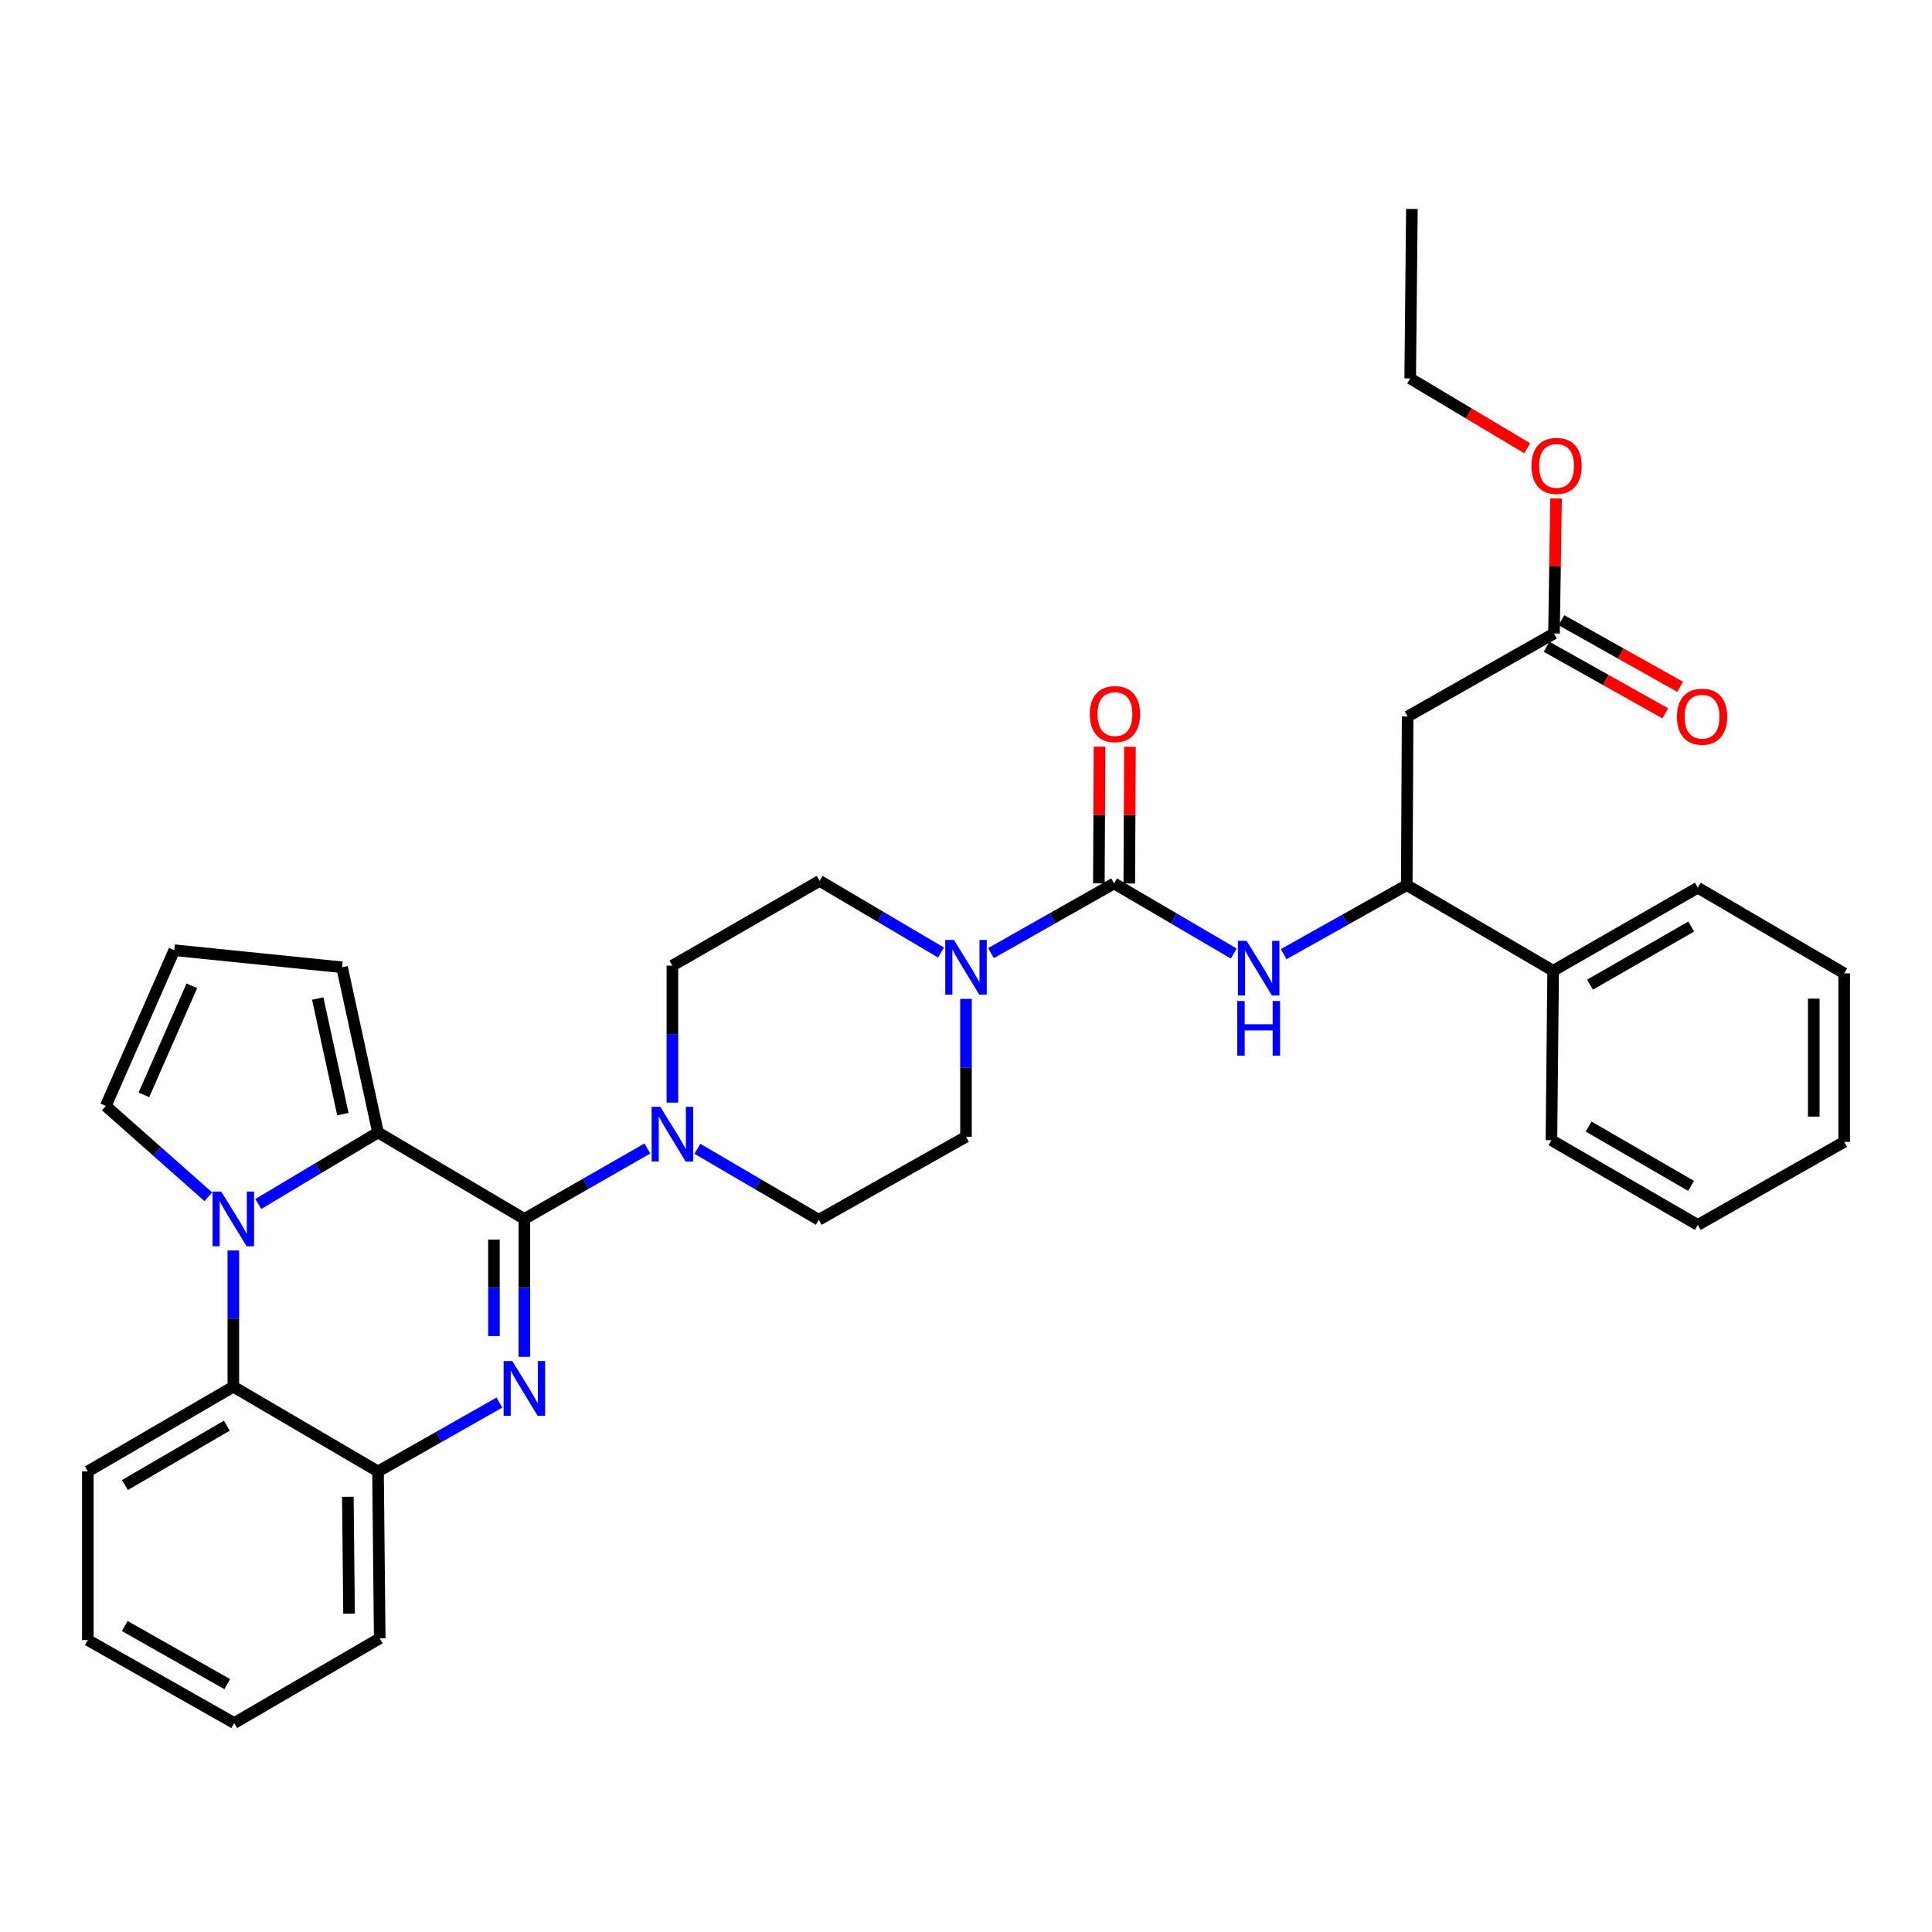 <?xml version='1.0' encoding='iso-8859-1'?>
<svg version='1.1' baseProfile='full'
              xmlns='http://www.w3.org/2000/svg'
                      xmlns:rdkit='http://www.rdkit.org/xml'
                      xmlns:xlink='http://www.w3.org/1999/xlink'
                  xml:space='preserve'
width='1000px' height='1000px' viewBox='0 0 1000 1000'>
<!-- END OF HEADER -->
<rect style='opacity:1.0;fill:#FFFFFF;stroke:none' width='1000' height='1000' x='0' y='0'> </rect>
<path class='bond-0' d='M 271.411,630.908 L 271.411,666.595' style='fill:none;fill-rule:evenodd;stroke:#000000;stroke-width:6px;stroke-linecap:butt;stroke-linejoin:miter;stroke-opacity:1' />
<path class='bond-0' d='M 271.411,666.595 L 271.411,702.282' style='fill:none;fill-rule:evenodd;stroke:#0000FF;stroke-width:6px;stroke-linecap:butt;stroke-linejoin:miter;stroke-opacity:1' />
<path class='bond-0' d='M 255.667,641.615 L 255.667,666.595' style='fill:none;fill-rule:evenodd;stroke:#000000;stroke-width:6px;stroke-linecap:butt;stroke-linejoin:miter;stroke-opacity:1' />
<path class='bond-0' d='M 255.667,666.595 L 255.667,691.576' style='fill:none;fill-rule:evenodd;stroke:#0000FF;stroke-width:6px;stroke-linecap:butt;stroke-linejoin:miter;stroke-opacity:1' />
<path class='bond-2' d='M 271.411,630.908 L 195.658,586.162' style='fill:none;fill-rule:evenodd;stroke:#000000;stroke-width:6px;stroke-linecap:butt;stroke-linejoin:miter;stroke-opacity:1' />
<path class='bond-4' d='M 271.411,630.908 L 303.247,612.683' style='fill:none;fill-rule:evenodd;stroke:#000000;stroke-width:6px;stroke-linecap:butt;stroke-linejoin:miter;stroke-opacity:1' />
<path class='bond-4' d='M 303.247,612.683 L 335.083,594.457' style='fill:none;fill-rule:evenodd;stroke:#0000FF;stroke-width:6px;stroke-linecap:butt;stroke-linejoin:miter;stroke-opacity:1' />
<path class='bond-7' d='M 258.494,725.965 L 227.076,743.79' style='fill:none;fill-rule:evenodd;stroke:#0000FF;stroke-width:6px;stroke-linecap:butt;stroke-linejoin:miter;stroke-opacity:1' />
<path class='bond-7' d='M 227.076,743.79 L 195.658,761.616' style='fill:none;fill-rule:evenodd;stroke:#000000;stroke-width:6px;stroke-linecap:butt;stroke-linejoin:miter;stroke-opacity:1' />
<path class='bond-1' d='M 133.691,623.188 L 164.675,604.675' style='fill:none;fill-rule:evenodd;stroke:#0000FF;stroke-width:6px;stroke-linecap:butt;stroke-linejoin:miter;stroke-opacity:1' />
<path class='bond-1' d='M 164.675,604.675 L 195.658,586.162' style='fill:none;fill-rule:evenodd;stroke:#000000;stroke-width:6px;stroke-linecap:butt;stroke-linejoin:miter;stroke-opacity:1' />
<path class='bond-6' d='M 120.77,647.24 L 120.77,682.496' style='fill:none;fill-rule:evenodd;stroke:#0000FF;stroke-width:6px;stroke-linecap:butt;stroke-linejoin:miter;stroke-opacity:1' />
<path class='bond-6' d='M 120.77,682.496 L 120.77,717.752' style='fill:none;fill-rule:evenodd;stroke:#000000;stroke-width:6px;stroke-linecap:butt;stroke-linejoin:miter;stroke-opacity:1' />
<path class='bond-11' d='M 107.826,619.442 L 81.293,595.94' style='fill:none;fill-rule:evenodd;stroke:#0000FF;stroke-width:6px;stroke-linecap:butt;stroke-linejoin:miter;stroke-opacity:1' />
<path class='bond-11' d='M 81.293,595.94 L 54.761,572.438' style='fill:none;fill-rule:evenodd;stroke:#000000;stroke-width:6px;stroke-linecap:butt;stroke-linejoin:miter;stroke-opacity:1' />
<path class='bond-13' d='M 195.658,586.162 L 177.045,500.665' style='fill:none;fill-rule:evenodd;stroke:#000000;stroke-width:6px;stroke-linecap:butt;stroke-linejoin:miter;stroke-opacity:1' />
<path class='bond-13' d='M 177.483,576.686 L 164.454,516.838' style='fill:none;fill-rule:evenodd;stroke:#000000;stroke-width:6px;stroke-linecap:butt;stroke-linejoin:miter;stroke-opacity:1' />
<path class='bond-3' d='M 576.637,457.256 L 544.789,475.295' style='fill:none;fill-rule:evenodd;stroke:#000000;stroke-width:6px;stroke-linecap:butt;stroke-linejoin:miter;stroke-opacity:1' />
<path class='bond-3' d='M 544.789,475.295 L 512.942,493.334' style='fill:none;fill-rule:evenodd;stroke:#0000FF;stroke-width:6px;stroke-linecap:butt;stroke-linejoin:miter;stroke-opacity:1' />
<path class='bond-8' d='M 576.637,457.256 L 607.608,475.405' style='fill:none;fill-rule:evenodd;stroke:#000000;stroke-width:6px;stroke-linecap:butt;stroke-linejoin:miter;stroke-opacity:1' />
<path class='bond-8' d='M 607.608,475.405 L 638.58,493.555' style='fill:none;fill-rule:evenodd;stroke:#0000FF;stroke-width:6px;stroke-linecap:butt;stroke-linejoin:miter;stroke-opacity:1' />
<path class='bond-15' d='M 584.508,457.297 L 584.692,421.91' style='fill:none;fill-rule:evenodd;stroke:#000000;stroke-width:6px;stroke-linecap:butt;stroke-linejoin:miter;stroke-opacity:1' />
<path class='bond-15' d='M 584.692,421.91 L 584.875,386.523' style='fill:none;fill-rule:evenodd;stroke:#FF0000;stroke-width:6px;stroke-linecap:butt;stroke-linejoin:miter;stroke-opacity:1' />
<path class='bond-15' d='M 568.765,457.215 L 568.948,421.828' style='fill:none;fill-rule:evenodd;stroke:#000000;stroke-width:6px;stroke-linecap:butt;stroke-linejoin:miter;stroke-opacity:1' />
<path class='bond-15' d='M 568.948,421.828 L 569.132,386.441' style='fill:none;fill-rule:evenodd;stroke:#FF0000;stroke-width:6px;stroke-linecap:butt;stroke-linejoin:miter;stroke-opacity:1' />
<path class='bond-16' d='M 360.964,594.611 L 392.378,612.987' style='fill:none;fill-rule:evenodd;stroke:#0000FF;stroke-width:6px;stroke-linecap:butt;stroke-linejoin:miter;stroke-opacity:1' />
<path class='bond-16' d='M 392.378,612.987 L 423.792,631.363' style='fill:none;fill-rule:evenodd;stroke:#000000;stroke-width:6px;stroke-linecap:butt;stroke-linejoin:miter;stroke-opacity:1' />
<path class='bond-17' d='M 348.03,570.704 L 348.03,535.251' style='fill:none;fill-rule:evenodd;stroke:#0000FF;stroke-width:6px;stroke-linecap:butt;stroke-linejoin:miter;stroke-opacity:1' />
<path class='bond-17' d='M 348.03,535.251 L 348.03,499.799' style='fill:none;fill-rule:evenodd;stroke:#000000;stroke-width:6px;stroke-linecap:butt;stroke-linejoin:miter;stroke-opacity:1' />
<path class='bond-5' d='M 487.06,493.026 L 455.645,474.481' style='fill:none;fill-rule:evenodd;stroke:#0000FF;stroke-width:6px;stroke-linecap:butt;stroke-linejoin:miter;stroke-opacity:1' />
<path class='bond-5' d='M 455.645,474.481 L 424.229,455.935' style='fill:none;fill-rule:evenodd;stroke:#000000;stroke-width:6px;stroke-linecap:butt;stroke-linejoin:miter;stroke-opacity:1' />
<path class='bond-35' d='M 500,517.018 L 500,552.7' style='fill:none;fill-rule:evenodd;stroke:#0000FF;stroke-width:6px;stroke-linecap:butt;stroke-linejoin:miter;stroke-opacity:1' />
<path class='bond-35' d='M 500,552.7 L 500,588.383' style='fill:none;fill-rule:evenodd;stroke:#000000;stroke-width:6px;stroke-linecap:butt;stroke-linejoin:miter;stroke-opacity:1' />
<path class='bond-23' d='M 120.77,717.752 L 45.455,761.616' style='fill:none;fill-rule:evenodd;stroke:#000000;stroke-width:6px;stroke-linecap:butt;stroke-linejoin:miter;stroke-opacity:1' />
<path class='bond-23' d='M 117.396,737.936 L 64.675,768.641' style='fill:none;fill-rule:evenodd;stroke:#000000;stroke-width:6px;stroke-linecap:butt;stroke-linejoin:miter;stroke-opacity:1' />
<path class='bond-34' d='M 120.77,717.752 L 195.658,761.616' style='fill:none;fill-rule:evenodd;stroke:#000000;stroke-width:6px;stroke-linecap:butt;stroke-linejoin:miter;stroke-opacity:1' />
<path class='bond-24' d='M 195.658,761.616 L 196.541,848.005' style='fill:none;fill-rule:evenodd;stroke:#000000;stroke-width:6px;stroke-linecap:butt;stroke-linejoin:miter;stroke-opacity:1' />
<path class='bond-24' d='M 180.047,774.735 L 180.666,835.207' style='fill:none;fill-rule:evenodd;stroke:#000000;stroke-width:6px;stroke-linecap:butt;stroke-linejoin:miter;stroke-opacity:1' />
<path class='bond-10' d='M 664.426,493.865 L 696.28,476.002' style='fill:none;fill-rule:evenodd;stroke:#0000FF;stroke-width:6px;stroke-linecap:butt;stroke-linejoin:miter;stroke-opacity:1' />
<path class='bond-10' d='M 696.28,476.002 L 728.134,458.139' style='fill:none;fill-rule:evenodd;stroke:#000000;stroke-width:6px;stroke-linecap:butt;stroke-linejoin:miter;stroke-opacity:1' />
<path class='bond-9' d='M 728.589,370.867 L 728.134,458.139' style='fill:none;fill-rule:evenodd;stroke:#000000;stroke-width:6px;stroke-linecap:butt;stroke-linejoin:miter;stroke-opacity:1' />
<path class='bond-12' d='M 728.589,370.867 L 804.342,327.887' style='fill:none;fill-rule:evenodd;stroke:#000000;stroke-width:6px;stroke-linecap:butt;stroke-linejoin:miter;stroke-opacity:1' />
<path class='bond-21' d='M 728.134,458.139 L 803.905,502.458' style='fill:none;fill-rule:evenodd;stroke:#000000;stroke-width:6px;stroke-linecap:butt;stroke-linejoin:miter;stroke-opacity:1' />
<path class='bond-36' d='M 54.761,572.438 L 90.201,491.822' style='fill:none;fill-rule:evenodd;stroke:#000000;stroke-width:6px;stroke-linecap:butt;stroke-linejoin:miter;stroke-opacity:1' />
<path class='bond-36' d='M 74.489,566.682 L 99.298,510.251' style='fill:none;fill-rule:evenodd;stroke:#000000;stroke-width:6px;stroke-linecap:butt;stroke-linejoin:miter;stroke-opacity:1' />
<path class='bond-20' d='M 800.492,334.753 L 831.216,351.982' style='fill:none;fill-rule:evenodd;stroke:#000000;stroke-width:6px;stroke-linecap:butt;stroke-linejoin:miter;stroke-opacity:1' />
<path class='bond-20' d='M 831.216,351.982 L 861.941,369.211' style='fill:none;fill-rule:evenodd;stroke:#FF0000;stroke-width:6px;stroke-linecap:butt;stroke-linejoin:miter;stroke-opacity:1' />
<path class='bond-20' d='M 808.192,321.021 L 838.917,338.25' style='fill:none;fill-rule:evenodd;stroke:#000000;stroke-width:6px;stroke-linecap:butt;stroke-linejoin:miter;stroke-opacity:1' />
<path class='bond-20' d='M 838.917,338.25 L 869.641,355.479' style='fill:none;fill-rule:evenodd;stroke:#FF0000;stroke-width:6px;stroke-linecap:butt;stroke-linejoin:miter;stroke-opacity:1' />
<path class='bond-22' d='M 804.342,327.887 L 804.881,292.944' style='fill:none;fill-rule:evenodd;stroke:#000000;stroke-width:6px;stroke-linecap:butt;stroke-linejoin:miter;stroke-opacity:1' />
<path class='bond-22' d='M 804.881,292.944 L 805.42,258' style='fill:none;fill-rule:evenodd;stroke:#FF0000;stroke-width:6px;stroke-linecap:butt;stroke-linejoin:miter;stroke-opacity:1' />
<path class='bond-14' d='M 177.045,500.665 L 90.201,491.822' style='fill:none;fill-rule:evenodd;stroke:#000000;stroke-width:6px;stroke-linecap:butt;stroke-linejoin:miter;stroke-opacity:1' />
<path class='bond-19' d='M 423.792,631.363 L 500,588.383' style='fill:none;fill-rule:evenodd;stroke:#000000;stroke-width:6px;stroke-linecap:butt;stroke-linejoin:miter;stroke-opacity:1' />
<path class='bond-18' d='M 348.03,499.799 L 424.229,455.935' style='fill:none;fill-rule:evenodd;stroke:#000000;stroke-width:6px;stroke-linecap:butt;stroke-linejoin:miter;stroke-opacity:1' />
<path class='bond-25' d='M 803.905,502.458 L 878.775,459.478' style='fill:none;fill-rule:evenodd;stroke:#000000;stroke-width:6px;stroke-linecap:butt;stroke-linejoin:miter;stroke-opacity:1' />
<path class='bond-25' d='M 822.974,509.665 L 875.382,479.578' style='fill:none;fill-rule:evenodd;stroke:#000000;stroke-width:6px;stroke-linecap:butt;stroke-linejoin:miter;stroke-opacity:1' />
<path class='bond-26' d='M 803.905,502.458 L 803.022,590.159' style='fill:none;fill-rule:evenodd;stroke:#000000;stroke-width:6px;stroke-linecap:butt;stroke-linejoin:miter;stroke-opacity:1' />
<path class='bond-27' d='M 790.475,232.002 L 760.192,213.944' style='fill:none;fill-rule:evenodd;stroke:#FF0000;stroke-width:6px;stroke-linecap:butt;stroke-linejoin:miter;stroke-opacity:1' />
<path class='bond-27' d='M 760.192,213.944 L 729.91,195.885' style='fill:none;fill-rule:evenodd;stroke:#000000;stroke-width:6px;stroke-linecap:butt;stroke-linejoin:miter;stroke-opacity:1' />
<path class='bond-28' d='M 45.455,761.616 L 45.455,848.888' style='fill:none;fill-rule:evenodd;stroke:#000000;stroke-width:6px;stroke-linecap:butt;stroke-linejoin:miter;stroke-opacity:1' />
<path class='bond-29' d='M 196.541,848.005 L 121.225,891.842' style='fill:none;fill-rule:evenodd;stroke:#000000;stroke-width:6px;stroke-linecap:butt;stroke-linejoin:miter;stroke-opacity:1' />
<path class='bond-32' d='M 878.775,459.478 L 954.545,503.796' style='fill:none;fill-rule:evenodd;stroke:#000000;stroke-width:6px;stroke-linecap:butt;stroke-linejoin:miter;stroke-opacity:1' />
<path class='bond-31' d='M 803.022,590.159 L 878.775,634.022' style='fill:none;fill-rule:evenodd;stroke:#000000;stroke-width:6px;stroke-linecap:butt;stroke-linejoin:miter;stroke-opacity:1' />
<path class='bond-31' d='M 822.274,583.114 L 875.301,613.818' style='fill:none;fill-rule:evenodd;stroke:#000000;stroke-width:6px;stroke-linecap:butt;stroke-linejoin:miter;stroke-opacity:1' />
<path class='bond-30' d='M 729.91,195.885 L 730.793,108.158' style='fill:none;fill-rule:evenodd;stroke:#000000;stroke-width:6px;stroke-linecap:butt;stroke-linejoin:miter;stroke-opacity:1' />
<path class='bond-37' d='M 45.455,848.888 L 121.225,891.842' style='fill:none;fill-rule:evenodd;stroke:#000000;stroke-width:6px;stroke-linecap:butt;stroke-linejoin:miter;stroke-opacity:1' />
<path class='bond-37' d='M 64.584,841.635 L 117.624,871.703' style='fill:none;fill-rule:evenodd;stroke:#000000;stroke-width:6px;stroke-linecap:butt;stroke-linejoin:miter;stroke-opacity:1' />
<path class='bond-33' d='M 878.775,634.022 L 954.545,591.033' style='fill:none;fill-rule:evenodd;stroke:#000000;stroke-width:6px;stroke-linecap:butt;stroke-linejoin:miter;stroke-opacity:1' />
<path class='bond-38' d='M 954.545,503.796 L 954.545,591.033' style='fill:none;fill-rule:evenodd;stroke:#000000;stroke-width:6px;stroke-linecap:butt;stroke-linejoin:miter;stroke-opacity:1' />
<path class='bond-38' d='M 938.802,516.882 L 938.802,577.948' style='fill:none;fill-rule:evenodd;stroke:#000000;stroke-width:6px;stroke-linecap:butt;stroke-linejoin:miter;stroke-opacity:1' />
<path  class='atom-1' d='M 265.151 704.476
L 274.431 719.476
Q 275.351 720.956, 276.831 723.636
Q 278.311 726.316, 278.391 726.476
L 278.391 704.476
L 282.151 704.476
L 282.151 732.796
L 278.271 732.796
L 268.311 716.396
Q 267.151 714.476, 265.911 712.276
Q 264.711 710.076, 264.351 709.396
L 264.351 732.796
L 260.671 732.796
L 260.671 704.476
L 265.151 704.476
' fill='#0000FF'/>
<path  class='atom-2' d='M 114.51 616.748
L 123.79 631.748
Q 124.71 633.228, 126.19 635.908
Q 127.67 638.588, 127.75 638.748
L 127.75 616.748
L 131.51 616.748
L 131.51 645.068
L 127.63 645.068
L 117.67 628.668
Q 116.51 626.748, 115.27 624.548
Q 114.07 622.348, 113.71 621.668
L 113.71 645.068
L 110.03 645.068
L 110.03 616.748
L 114.51 616.748
' fill='#0000FF'/>
<path  class='atom-5' d='M 341.77 572.885
L 351.05 587.885
Q 351.97 589.365, 353.45 592.045
Q 354.93 594.725, 355.01 594.885
L 355.01 572.885
L 358.77 572.885
L 358.77 601.205
L 354.89 601.205
L 344.93 584.805
Q 343.77 582.885, 342.53 580.685
Q 341.33 578.485, 340.97 577.805
L 340.97 601.205
L 337.29 601.205
L 337.29 572.885
L 341.77 572.885
' fill='#0000FF'/>
<path  class='atom-6' d='M 493.74 486.505
L 503.02 501.505
Q 503.94 502.985, 505.42 505.665
Q 506.9 508.345, 506.98 508.505
L 506.98 486.505
L 510.74 486.505
L 510.74 514.825
L 506.86 514.825
L 496.9 498.425
Q 495.74 496.505, 494.5 494.305
Q 493.3 492.105, 492.94 491.425
L 492.94 514.825
L 489.26 514.825
L 489.26 486.505
L 493.74 486.505
' fill='#0000FF'/>
<path  class='atom-9' d='M 645.229 486.96
L 654.509 501.96
Q 655.429 503.44, 656.909 506.12
Q 658.389 508.8, 658.469 508.96
L 658.469 486.96
L 662.229 486.96
L 662.229 515.28
L 658.349 515.28
L 648.389 498.88
Q 647.229 496.96, 645.989 494.76
Q 644.789 492.56, 644.429 491.88
L 644.429 515.28
L 640.749 515.28
L 640.749 486.96
L 645.229 486.96
' fill='#0000FF'/>
<path  class='atom-9' d='M 640.409 518.112
L 644.249 518.112
L 644.249 530.152
L 658.729 530.152
L 658.729 518.112
L 662.569 518.112
L 662.569 546.432
L 658.729 546.432
L 658.729 533.352
L 644.249 533.352
L 644.249 546.432
L 640.409 546.432
L 640.409 518.112
' fill='#0000FF'/>
<path  class='atom-16' d='M 564.091 369.609
Q 564.091 362.809, 567.451 359.009
Q 570.811 355.209, 577.091 355.209
Q 583.371 355.209, 586.731 359.009
Q 590.091 362.809, 590.091 369.609
Q 590.091 376.489, 586.691 380.409
Q 583.291 384.289, 577.091 384.289
Q 570.851 384.289, 567.451 380.409
Q 564.091 376.529, 564.091 369.609
M 577.091 381.089
Q 581.411 381.089, 583.731 378.209
Q 586.091 375.289, 586.091 369.609
Q 586.091 364.049, 583.731 361.249
Q 581.411 358.409, 577.091 358.409
Q 572.771 358.409, 570.411 361.209
Q 568.091 364.009, 568.091 369.609
Q 568.091 375.329, 570.411 378.209
Q 572.771 381.089, 577.091 381.089
' fill='#FF0000'/>
<path  class='atom-21' d='M 867.988 370.947
Q 867.988 364.147, 871.348 360.347
Q 874.708 356.547, 880.988 356.547
Q 887.268 356.547, 890.628 360.347
Q 893.988 364.147, 893.988 370.947
Q 893.988 377.827, 890.588 381.747
Q 887.188 385.627, 880.988 385.627
Q 874.748 385.627, 871.348 381.747
Q 867.988 377.867, 867.988 370.947
M 880.988 382.427
Q 885.308 382.427, 887.628 379.547
Q 889.988 376.627, 889.988 370.947
Q 889.988 365.387, 887.628 362.587
Q 885.308 359.747, 880.988 359.747
Q 876.668 359.747, 874.308 362.547
Q 871.988 365.347, 871.988 370.947
Q 871.988 376.667, 874.308 379.547
Q 876.668 382.427, 880.988 382.427
' fill='#FF0000'/>
<path  class='atom-23' d='M 792.68 241.149
Q 792.68 234.349, 796.04 230.549
Q 799.4 226.749, 805.68 226.749
Q 811.96 226.749, 815.32 230.549
Q 818.68 234.349, 818.68 241.149
Q 818.68 248.029, 815.28 251.949
Q 811.88 255.829, 805.68 255.829
Q 799.44 255.829, 796.04 251.949
Q 792.68 248.069, 792.68 241.149
M 805.68 252.629
Q 810 252.629, 812.32 249.749
Q 814.68 246.829, 814.68 241.149
Q 814.68 235.589, 812.32 232.789
Q 810 229.949, 805.68 229.949
Q 801.36 229.949, 799 232.749
Q 796.68 235.549, 796.68 241.149
Q 796.68 246.869, 799 249.749
Q 801.36 252.629, 805.68 252.629
' fill='#FF0000'/>
</svg>
